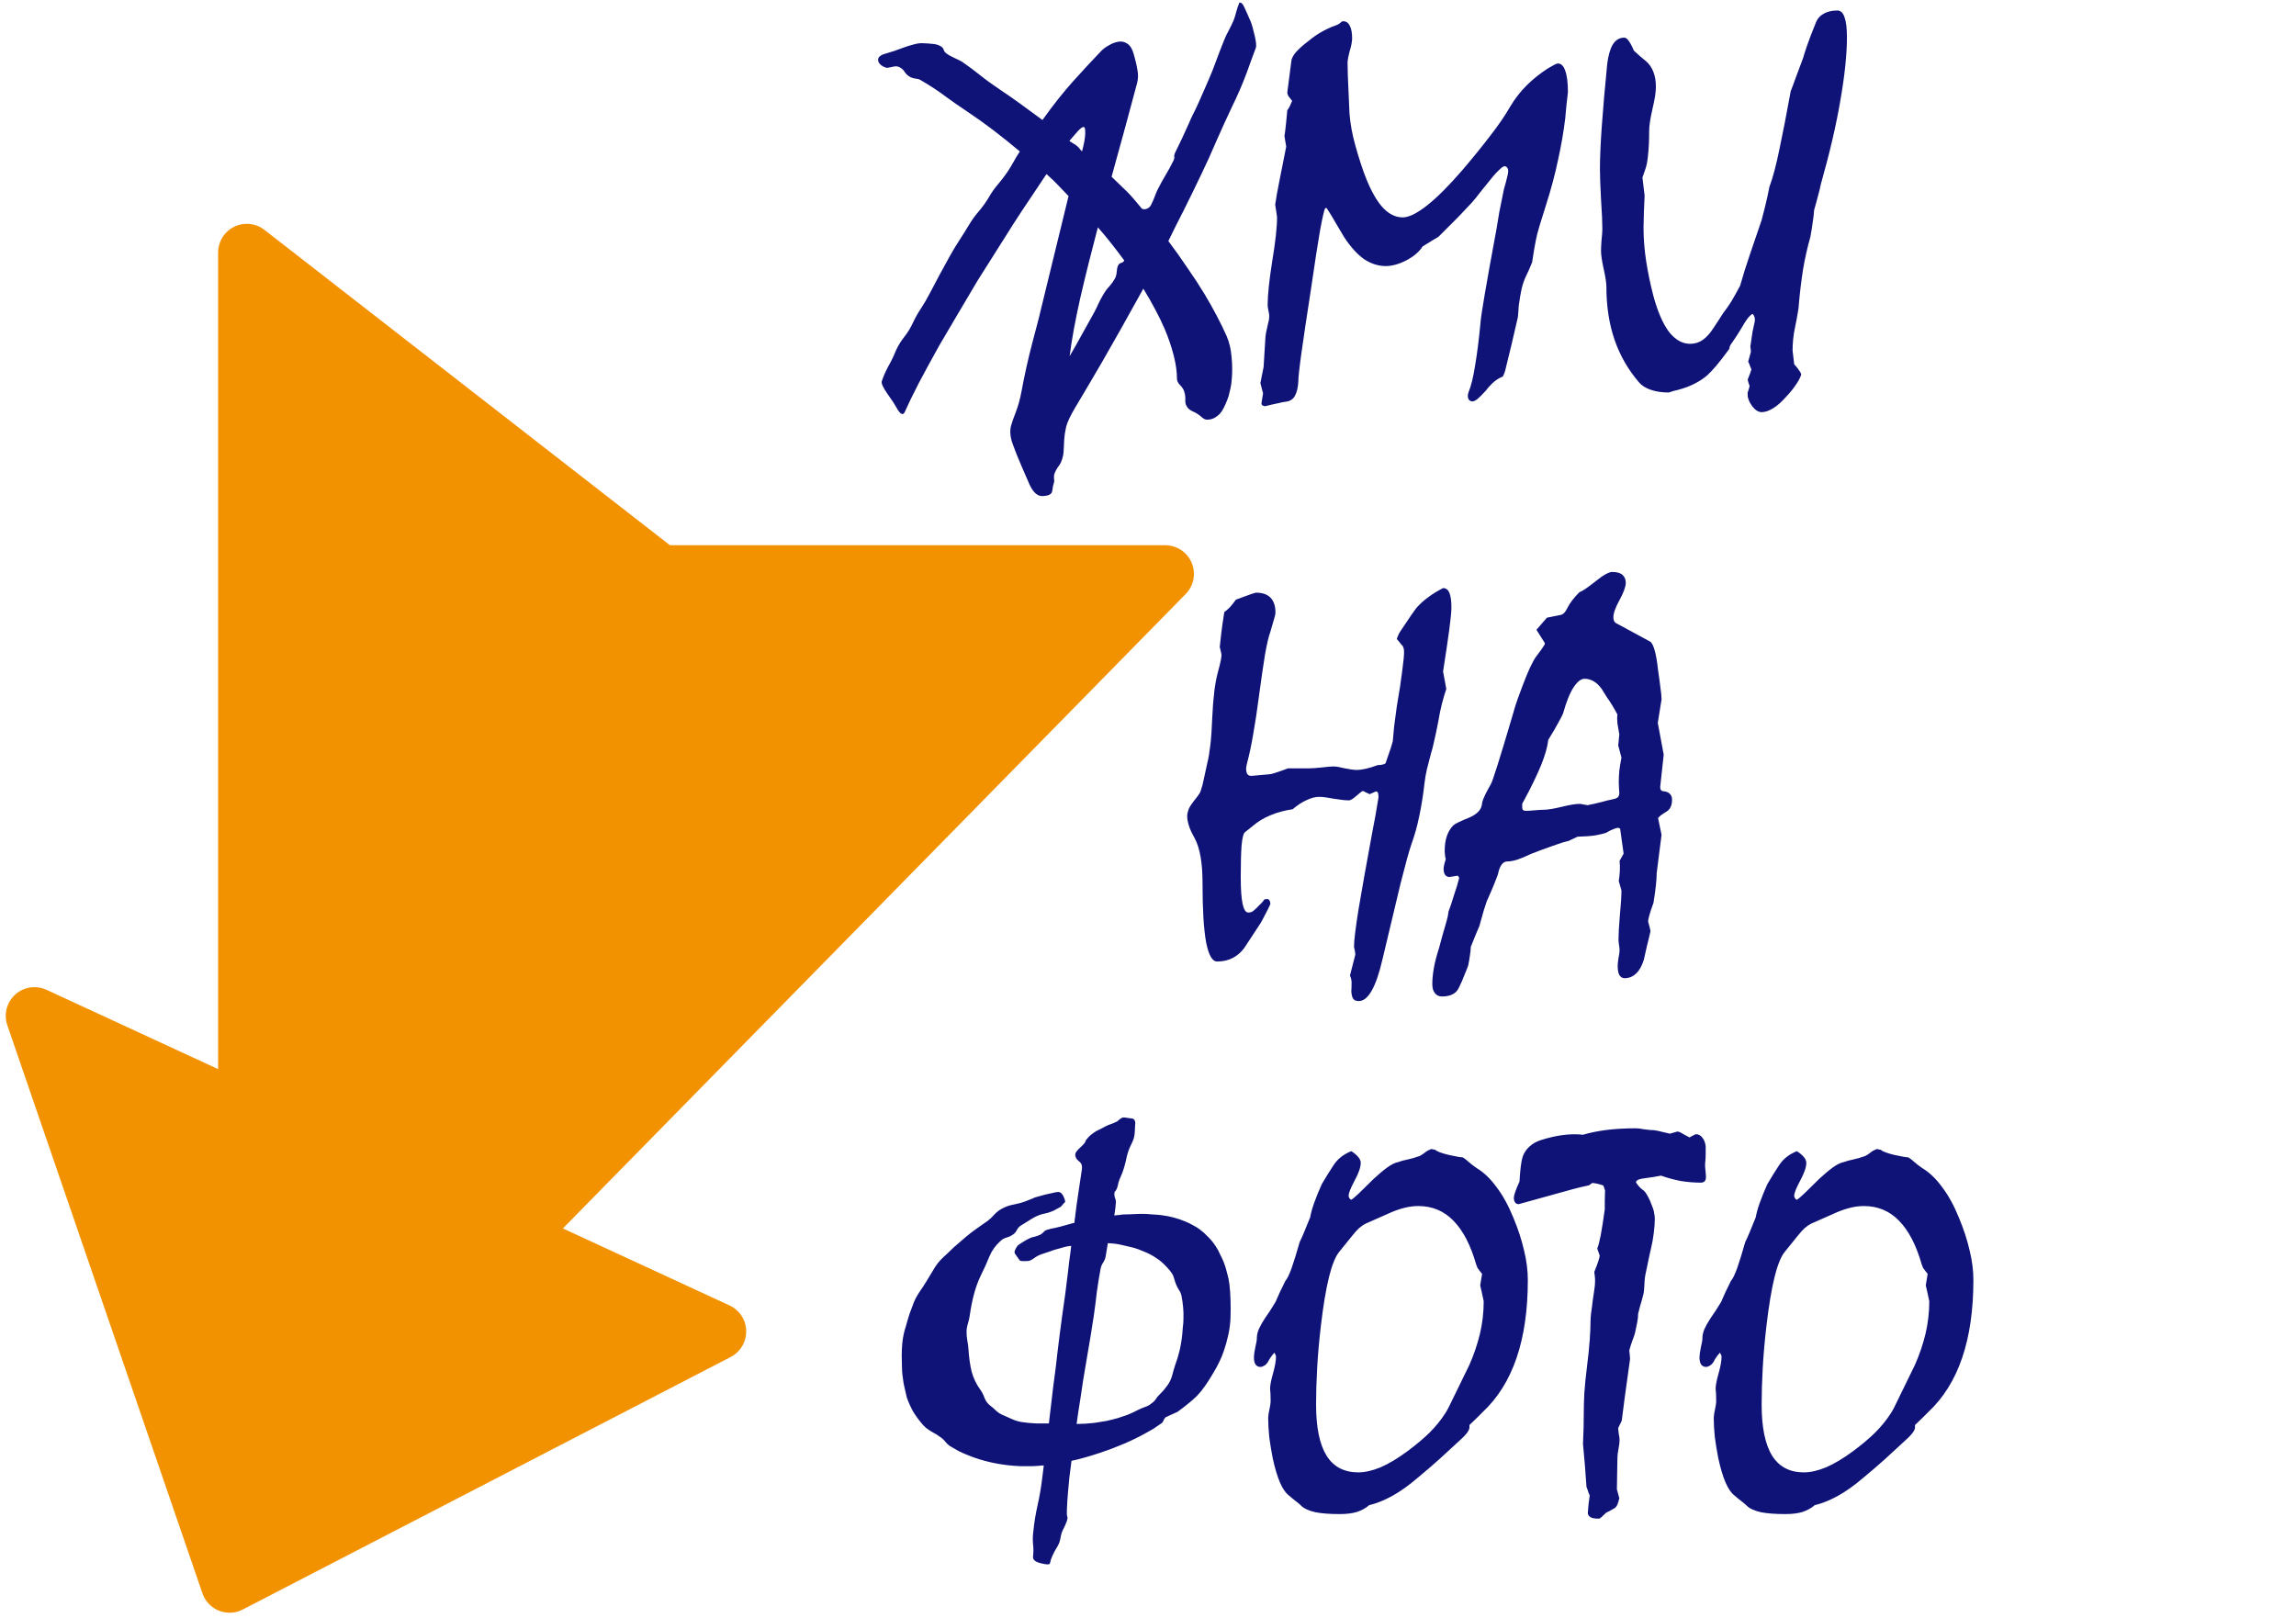 <?xml version="1.0" encoding="UTF-8"?> <svg xmlns="http://www.w3.org/2000/svg" width="200" height="141" viewBox="0 0 200 141" fill="none"> <path d="M101.773 21C102.352 21.766 102.906 22.547 103.438 23.344C103.984 24.125 104.484 24.891 104.938 25.641C105.312 26.266 105.664 26.891 105.992 27.516C106.32 28.141 106.609 28.734 106.859 29.297C107.094 29.859 107.234 30.469 107.281 31.125C107.344 31.766 107.352 32.359 107.305 32.906C107.289 33.234 107.25 33.539 107.188 33.82C107.125 34.102 107.07 34.328 107.023 34.5C106.945 34.75 106.852 34.992 106.742 35.227C106.648 35.445 106.547 35.641 106.438 35.812C106.281 36.047 106.094 36.227 105.875 36.352C105.672 36.492 105.43 36.562 105.148 36.562C105.008 36.562 104.875 36.508 104.75 36.398C104.625 36.289 104.484 36.18 104.328 36.07C104.188 35.977 104.023 35.891 103.836 35.812C103.648 35.719 103.508 35.602 103.414 35.461C103.289 35.289 103.234 35.086 103.25 34.852C103.266 34.602 103.234 34.359 103.156 34.125C103.109 33.938 102.992 33.75 102.805 33.562C102.617 33.375 102.523 33.188 102.523 33C102.523 32.391 102.43 31.719 102.242 30.984C102.055 30.234 101.789 29.453 101.445 28.641C101.211 28.094 100.938 27.531 100.625 26.953C100.312 26.359 99.969 25.758 99.594 25.148C98.188 27.695 96.992 29.82 96.008 31.523C95.023 33.211 94.227 34.562 93.617 35.578C93.227 36.234 92.977 36.773 92.867 37.195C92.773 37.617 92.719 37.977 92.703 38.273C92.688 38.539 92.672 38.844 92.656 39.188C92.656 39.531 92.578 39.891 92.422 40.266C92.375 40.391 92.281 40.539 92.141 40.711C92.016 40.898 91.922 41.078 91.859 41.25C91.812 41.391 91.797 41.539 91.812 41.695C91.844 41.852 91.836 41.992 91.789 42.117C91.742 42.242 91.711 42.383 91.695 42.539C91.68 42.711 91.648 42.844 91.602 42.938C91.508 43.062 91.375 43.141 91.203 43.172C91.047 43.203 90.906 43.219 90.781 43.219C90.359 43.219 89.992 42.883 89.68 42.211C89.383 41.539 89.148 41 88.977 40.594C88.664 39.875 88.406 39.227 88.203 38.648C88 38.086 87.953 37.578 88.062 37.125C88.141 36.828 88.281 36.422 88.484 35.906C88.688 35.375 88.852 34.781 88.977 34.125C89.227 32.75 89.539 31.344 89.914 29.906C90.305 28.469 90.664 27.047 90.992 25.641C91.398 23.953 91.789 22.352 92.164 20.836C92.539 19.32 92.844 18.07 93.078 17.086C92.656 16.648 92.336 16.312 92.117 16.078C91.898 15.844 91.578 15.539 91.156 15.164C90.75 15.773 90.297 16.453 89.797 17.203C89.297 17.938 88.781 18.719 88.25 19.547C87.766 20.312 87.258 21.117 86.727 21.961C86.195 22.789 85.672 23.617 85.156 24.445C84.578 25.414 84 26.391 83.422 27.375C82.844 28.344 82.297 29.273 81.781 30.164C81.156 31.289 80.578 32.352 80.047 33.352C79.531 34.352 79.117 35.203 78.805 35.906C78.727 36.078 78.617 36.117 78.477 36.023C78.352 35.93 78.219 35.75 78.078 35.484C77.953 35.25 77.695 34.859 77.305 34.312C76.914 33.75 76.75 33.383 76.812 33.211C76.953 32.789 77.141 32.359 77.375 31.922C77.625 31.484 77.844 31.031 78.031 30.562C78.219 30.141 78.461 29.742 78.758 29.367C79.055 28.992 79.305 28.586 79.508 28.148C79.727 27.68 79.969 27.25 80.234 26.859C80.5 26.453 80.758 26.008 81.008 25.523C81.289 24.992 81.578 24.445 81.875 23.883C82.188 23.305 82.492 22.75 82.789 22.219C83.023 21.797 83.289 21.359 83.586 20.906C83.883 20.453 84.156 20.016 84.406 19.594C84.656 19.172 84.945 18.773 85.273 18.398C85.602 18.008 85.891 17.602 86.141 17.18C86.375 16.773 86.633 16.406 86.914 16.078C87.211 15.734 87.492 15.367 87.758 14.977C87.945 14.695 88.125 14.398 88.297 14.086C88.469 13.773 88.648 13.477 88.836 13.195C88.055 12.539 87.297 11.93 86.562 11.367C85.828 10.805 85.062 10.258 84.266 9.727C83.516 9.227 82.844 8.758 82.25 8.32C81.672 7.883 80.977 7.43 80.164 6.961C80.055 6.898 79.906 6.859 79.719 6.844C79.531 6.812 79.383 6.766 79.273 6.703C79.086 6.594 78.938 6.461 78.828 6.305C78.734 6.133 78.594 5.992 78.406 5.883C78.234 5.773 78.031 5.75 77.797 5.812C77.562 5.859 77.406 5.891 77.328 5.906C77.234 5.922 77.086 5.875 76.883 5.766C76.68 5.641 76.555 5.5 76.508 5.344C76.414 5.031 76.633 4.805 77.164 4.664C77.711 4.508 78.156 4.359 78.5 4.219C78.922 4.062 79.289 3.945 79.602 3.867C79.93 3.773 80.234 3.742 80.516 3.773C80.688 3.773 80.914 3.789 81.195 3.82C81.492 3.836 81.742 3.906 81.945 4.031C82.07 4.094 82.156 4.195 82.203 4.336C82.25 4.477 82.344 4.594 82.484 4.688C82.578 4.766 82.789 4.883 83.117 5.039C83.461 5.195 83.695 5.312 83.82 5.391C84.383 5.781 84.906 6.172 85.391 6.562C85.875 6.953 86.469 7.383 87.172 7.852C87.828 8.289 88.453 8.727 89.047 9.164C89.656 9.602 90.242 10.031 90.805 10.453C91.758 9.125 92.656 7.992 93.5 7.055C94.359 6.102 95.164 5.234 95.914 4.453C96.07 4.281 96.289 4.117 96.57 3.961C96.852 3.789 97.133 3.68 97.414 3.633C97.695 3.586 97.953 3.641 98.188 3.797C98.438 3.953 98.625 4.25 98.75 4.688C98.906 5.219 99.016 5.688 99.078 6.094C99.156 6.484 99.148 6.859 99.055 7.219C98.758 8.328 98.422 9.578 98.047 10.969C97.672 12.359 97.266 13.836 96.828 15.398C97.469 16.008 97.93 16.453 98.211 16.734C98.492 17.016 98.914 17.5 99.477 18.188C99.648 18.25 99.805 18.242 99.945 18.164C100.102 18.086 100.211 17.977 100.273 17.836C100.383 17.617 100.477 17.406 100.555 17.203C100.633 16.984 100.719 16.773 100.812 16.57C101.031 16.133 101.266 15.703 101.516 15.281C101.781 14.844 102.023 14.398 102.242 13.945C102.289 13.82 102.305 13.727 102.289 13.664C102.273 13.586 102.289 13.484 102.336 13.359C102.523 12.984 102.734 12.547 102.969 12.047C103.203 11.531 103.406 11.086 103.578 10.711C103.688 10.445 103.805 10.188 103.93 9.938C104.07 9.672 104.203 9.398 104.328 9.117C104.469 8.789 104.625 8.438 104.797 8.062C104.969 7.672 105.125 7.312 105.266 6.984C105.484 6.5 105.711 5.93 105.945 5.273C106.195 4.602 106.422 4.016 106.625 3.516C106.734 3.234 106.867 2.953 107.023 2.672C107.18 2.375 107.32 2.086 107.445 1.805C107.539 1.57 107.617 1.32 107.68 1.055C107.758 0.773 107.844 0.516 107.938 0.281C107.953 0.219 107.992 0.203 108.055 0.234C108.133 0.25 108.203 0.305 108.266 0.398C108.328 0.492 108.438 0.719 108.594 1.078C108.75 1.422 108.867 1.688 108.945 1.875C109.055 2.156 109.172 2.57 109.297 3.117C109.422 3.664 109.453 4.016 109.391 4.172C109.266 4.516 109.133 4.875 108.992 5.25C108.867 5.609 108.734 5.977 108.594 6.352C108.219 7.352 107.797 8.328 107.328 9.281C106.875 10.234 106.422 11.227 105.969 12.258C105.547 13.258 105.086 14.273 104.586 15.305C104.102 16.32 103.609 17.328 103.109 18.328C102.891 18.766 102.664 19.211 102.43 19.664C102.211 20.117 101.992 20.562 101.773 21ZM94.391 11.062C94.281 11.062 94.117 11.18 93.898 11.414C93.695 11.648 93.445 11.938 93.148 12.281C93.227 12.328 93.336 12.398 93.477 12.492C93.633 12.57 93.758 12.656 93.852 12.75C93.945 12.828 94.023 12.914 94.086 13.008C94.148 13.086 94.203 13.148 94.25 13.195C94.422 12.57 94.516 12.062 94.531 11.672C94.547 11.266 94.5 11.062 94.391 11.062ZM97.93 22.688C97.586 22.219 97.211 21.727 96.805 21.211C96.398 20.695 96.008 20.227 95.633 19.805C95.07 21.93 94.562 23.969 94.109 25.922C93.672 27.859 93.359 29.562 93.172 31.031C93.453 30.562 93.781 29.984 94.156 29.297C94.547 28.594 94.938 27.891 95.328 27.188C95.453 26.953 95.57 26.711 95.68 26.461C95.805 26.195 95.938 25.945 96.078 25.711C96.234 25.43 96.414 25.18 96.617 24.961C96.82 24.742 96.992 24.5 97.133 24.234C97.211 24.094 97.258 23.914 97.273 23.695C97.289 23.461 97.328 23.273 97.391 23.133C97.453 23.008 97.547 22.93 97.672 22.898C97.797 22.867 97.883 22.797 97.93 22.688ZM112.039 12.773C111.992 12.461 111.938 12.133 111.875 11.789C111.875 11.93 111.898 11.82 111.945 11.461C111.992 11.102 112.055 10.484 112.133 9.609C112.258 9.438 112.344 9.289 112.391 9.164C112.453 9.023 112.508 8.898 112.555 8.789C112.414 8.617 112.305 8.477 112.227 8.367C112.164 8.242 112.133 8.141 112.133 8.062C112.258 7.109 112.375 6.203 112.484 5.344C112.5 5.109 112.633 4.844 112.883 4.547C113.148 4.25 113.508 3.93 113.961 3.586C114.32 3.289 114.672 3.039 115.016 2.836C115.359 2.633 115.688 2.469 116 2.344C116.422 2.203 116.672 2.086 116.75 1.992C116.828 1.898 116.914 1.852 117.008 1.852C117.258 1.852 117.445 1.977 117.57 2.227C117.711 2.477 117.781 2.852 117.781 3.352C117.781 3.617 117.711 3.984 117.57 4.453C117.445 4.922 117.383 5.266 117.383 5.484C117.383 5.578 117.391 5.938 117.406 6.562C117.438 7.188 117.477 8.086 117.523 9.258C117.539 10.102 117.656 11 117.875 11.953C118.109 12.906 118.406 13.898 118.766 14.93C119.25 16.273 119.773 17.281 120.336 17.953C120.898 18.609 121.516 18.938 122.188 18.938C122.719 18.938 123.422 18.594 124.297 17.906C125.172 17.219 126.203 16.188 127.391 14.812C128.297 13.75 129.102 12.758 129.805 11.836C130.523 10.914 131.102 10.07 131.539 9.305C131.945 8.617 132.422 8 132.969 7.453C133.516 6.906 134.141 6.406 134.844 5.953C135.062 5.828 135.242 5.727 135.383 5.648C135.523 5.57 135.633 5.531 135.711 5.531C135.992 5.531 136.203 5.742 136.344 6.164C136.5 6.586 136.578 7.211 136.578 8.039C136.484 8.805 136.406 9.562 136.344 10.312C136.203 11.484 135.992 12.703 135.711 13.969C135.445 15.234 135.094 16.547 134.656 17.906C134.438 18.594 134.25 19.195 134.094 19.711C133.938 20.227 133.828 20.664 133.766 21.023C133.734 21.227 133.688 21.484 133.625 21.797C133.578 22.094 133.523 22.445 133.461 22.852C133.305 23.242 133.133 23.633 132.945 24.023C132.789 24.336 132.656 24.711 132.547 25.148C132.453 25.586 132.367 26.094 132.289 26.672C132.289 26.781 132.281 26.922 132.266 27.094C132.25 27.266 132.234 27.445 132.219 27.633C131.859 29.227 131.492 30.773 131.117 32.273C131.086 32.414 131.016 32.594 130.906 32.812C130.703 32.875 130.469 33.008 130.203 33.211C129.953 33.414 129.688 33.695 129.406 34.055C129.125 34.367 128.891 34.602 128.703 34.758C128.516 34.898 128.375 34.969 128.281 34.969C128.156 34.969 128.055 34.93 127.977 34.852C127.898 34.773 127.859 34.641 127.859 34.453C127.875 34.328 127.898 34.227 127.93 34.148C128.148 33.617 128.336 32.852 128.492 31.852C128.664 30.852 128.82 29.617 128.961 28.148C128.977 27.836 129.102 26.992 129.336 25.617C129.57 24.242 129.914 22.336 130.367 19.898C130.43 19.508 130.508 19.031 130.602 18.469C130.711 17.891 130.844 17.234 131 16.5C131.109 16.125 131.195 15.805 131.258 15.539C131.336 15.258 131.375 15.055 131.375 14.93C131.375 14.773 131.344 14.664 131.281 14.602C131.234 14.523 131.156 14.484 131.047 14.484C130.953 14.484 130.781 14.609 130.531 14.859C130.281 15.094 129.969 15.453 129.594 15.938C129.375 16.203 129.148 16.484 128.914 16.781C128.695 17.078 128.461 17.367 128.211 17.648C127.789 18.086 127.398 18.5 127.039 18.891L125.305 20.625C125.148 20.719 124.953 20.836 124.719 20.977C124.5 21.117 124.234 21.281 123.922 21.469C123.625 21.938 123.148 22.344 122.492 22.688C121.852 23.016 121.258 23.18 120.711 23.18C120.055 23.18 119.422 22.977 118.812 22.57C118.219 22.148 117.641 21.508 117.078 20.648C116.828 20.227 116.578 19.805 116.328 19.383C116.094 18.961 115.836 18.539 115.555 18.117L115.438 18.141C115.359 18.234 115.211 18.867 114.992 20.039C114.789 21.211 114.523 22.93 114.195 25.195C113.836 27.523 113.562 29.352 113.375 30.68C113.188 32.008 113.094 32.867 113.094 33.258C113.062 33.789 112.961 34.203 112.789 34.5C112.633 34.781 112.383 34.945 112.039 34.992C111.867 35.008 111.625 35.055 111.312 35.133C111 35.195 110.625 35.281 110.188 35.391C110.109 35.375 110.039 35.352 109.977 35.32C109.914 35.273 109.883 35.211 109.883 35.133L110.023 34.266L109.789 33.375C109.883 32.891 109.977 32.422 110.07 31.969C110.133 31.031 110.188 30.148 110.234 29.32C110.25 29.148 110.305 28.859 110.398 28.453C110.508 28.047 110.562 27.742 110.562 27.539C110.562 27.43 110.539 27.273 110.492 27.07C110.445 26.852 110.422 26.688 110.422 26.578C110.422 25.719 110.555 24.445 110.82 22.758C111.102 21.07 111.242 19.789 111.242 18.914C111.195 18.555 111.141 18.195 111.078 17.836C111.156 17.273 111.281 16.57 111.453 15.727C111.625 14.883 111.82 13.898 112.039 12.773ZM139.93 24.984C139.93 24.656 139.852 24.141 139.695 23.438C139.539 22.734 139.461 22.203 139.461 21.844C139.461 21.641 139.477 21.328 139.508 20.906C139.555 20.469 139.578 20.148 139.578 19.945C139.578 19.367 139.539 18.5 139.461 17.344C139.398 16.172 139.367 15.297 139.367 14.719C139.367 13.75 139.422 12.5 139.531 10.969C139.641 9.438 139.797 7.641 140 5.578C140.094 4.828 140.258 4.258 140.492 3.867C140.742 3.477 141.07 3.281 141.477 3.281C141.617 3.281 141.75 3.375 141.875 3.562C142.016 3.75 142.164 4.031 142.32 4.406C142.68 4.75 143.039 5.062 143.398 5.344C143.68 5.594 143.891 5.906 144.031 6.281C144.172 6.641 144.242 7.07 144.242 7.57C144.242 8.023 144.141 8.672 143.938 9.516C143.75 10.344 143.656 10.969 143.656 11.391C143.656 12.203 143.625 12.891 143.562 13.453C143.516 14 143.438 14.422 143.328 14.719L143.07 15.469C143.133 15.938 143.195 16.461 143.258 17.039C143.211 17.93 143.18 18.859 143.164 19.828C143.164 20.781 143.242 21.766 143.398 22.781C143.555 23.781 143.766 24.789 144.031 25.805C144.406 27.18 144.859 28.219 145.391 28.922C145.938 29.609 146.547 29.953 147.219 29.953C147.562 29.953 147.875 29.875 148.156 29.719C148.453 29.547 148.734 29.289 149 28.945C149.203 28.664 149.398 28.375 149.586 28.078C149.773 27.781 149.961 27.492 150.148 27.211C150.352 26.961 150.57 26.648 150.805 26.273C151.039 25.883 151.297 25.422 151.578 24.891C151.844 23.953 152.141 23.008 152.469 22.055C152.797 21.102 153.125 20.141 153.453 19.172C153.531 18.859 153.633 18.461 153.758 17.977C153.883 17.477 154.008 16.906 154.133 16.266C154.43 15.484 154.719 14.398 155 13.008C155.297 11.617 155.625 9.93 155.984 7.945C156.109 7.633 156.258 7.234 156.43 6.75C156.617 6.266 156.828 5.703 157.062 5.062C157.125 4.828 157.242 4.461 157.414 3.961C157.586 3.461 157.828 2.828 158.141 2.062C158.266 1.688 158.492 1.406 158.82 1.219C159.148 1.016 159.555 0.914 160.039 0.914C160.336 0.914 160.547 1.109 160.672 1.5C160.812 1.875 160.883 2.453 160.883 3.234C160.883 4.719 160.695 6.539 160.32 8.695C159.961 10.836 159.391 13.289 158.609 16.055C158.562 16.305 158.484 16.625 158.375 17.016C158.281 17.391 158.164 17.82 158.023 18.305C158.008 18.602 157.969 18.945 157.906 19.336C157.859 19.711 157.789 20.148 157.695 20.648C157.445 21.523 157.234 22.461 157.062 23.461C156.906 24.461 156.781 25.5 156.688 26.578C156.688 26.734 156.656 26.969 156.594 27.281C156.547 27.594 156.477 27.969 156.383 28.406C156.289 28.844 156.227 29.234 156.195 29.578C156.164 29.922 156.148 30.242 156.148 30.539C156.195 30.961 156.242 31.359 156.289 31.734C156.492 31.953 156.641 32.141 156.734 32.297C156.844 32.438 156.898 32.555 156.898 32.648C156.805 32.93 156.641 33.234 156.406 33.562C156.188 33.891 155.898 34.242 155.539 34.617C155.164 35.039 154.797 35.359 154.438 35.578C154.078 35.797 153.75 35.906 153.453 35.906C153.172 35.906 152.898 35.734 152.633 35.391C152.367 35.031 152.234 34.695 152.234 34.383V34.195C152.297 34.039 152.352 33.859 152.398 33.656C152.398 33.578 152.375 33.5 152.328 33.422C152.297 33.328 152.266 33.211 152.234 33.07C152.266 32.992 152.312 32.875 152.375 32.719C152.438 32.562 152.5 32.383 152.562 32.18C152.531 32.102 152.492 32.008 152.445 31.898C152.414 31.789 152.359 31.656 152.281 31.5C152.312 31.406 152.344 31.297 152.375 31.172C152.406 31.031 152.453 30.859 152.516 30.656C152.516 30.531 152.5 30.375 152.469 30.188C152.484 30.078 152.508 29.922 152.539 29.719C152.57 29.5 152.609 29.234 152.656 28.922C152.719 28.656 152.766 28.438 152.797 28.266C152.844 28.078 152.867 27.938 152.867 27.844C152.867 27.734 152.844 27.633 152.797 27.539C152.766 27.445 152.719 27.383 152.656 27.352C152.562 27.383 152.43 27.5 152.258 27.703C152.102 27.906 151.922 28.188 151.719 28.547C151.469 28.969 151.25 29.312 151.062 29.578C150.891 29.828 150.773 30 150.711 30.094L150.617 30.422C150.195 31 149.82 31.484 149.492 31.875C149.164 32.25 148.914 32.516 148.742 32.672C148.445 32.938 148.086 33.18 147.664 33.398C147.258 33.617 146.766 33.805 146.188 33.961C145.891 34.023 145.617 34.102 145.367 34.195C144.773 34.195 144.25 34.117 143.797 33.961C143.344 33.805 143 33.586 142.766 33.305C141.812 32.195 141.102 30.953 140.633 29.578C140.164 28.203 139.93 26.672 139.93 24.984ZM125.703 51.234C125.969 51.234 126.156 51.383 126.266 51.68C126.375 51.961 126.43 52.375 126.43 52.922C126.43 53.281 126.367 53.93 126.242 54.867C126.117 55.789 125.938 57 125.703 58.5L125.984 60.023C125.859 60.383 125.734 60.805 125.609 61.289C125.484 61.773 125.375 62.305 125.281 62.883C125.156 63.539 125.039 64.094 124.93 64.547C124.836 65 124.742 65.367 124.648 65.648C124.523 66.133 124.406 66.586 124.297 67.008C124.203 67.414 124.133 67.82 124.086 68.227C123.977 69.211 123.828 70.148 123.641 71.039C123.469 71.914 123.234 72.758 122.938 73.57C122.734 74.164 122.422 75.297 122 76.969C121.594 78.641 121.07 80.836 120.43 83.555C120.148 84.773 119.836 85.688 119.492 86.297C119.148 86.906 118.773 87.211 118.367 87.211C118.164 87.211 118.016 87.164 117.922 87.07C117.828 86.977 117.766 86.812 117.734 86.578C117.719 86.5 117.711 86.414 117.711 86.32C117.727 86.227 117.734 85.953 117.734 85.5C117.719 85.328 117.672 85.156 117.594 84.984L118.062 83.156C118.047 82.953 118.008 82.734 117.945 82.5C117.945 81.953 118.078 80.852 118.344 79.195C118.625 77.523 119.023 75.289 119.539 72.492C119.727 71.57 119.906 70.562 120.078 69.469C120.078 69.281 120.062 69.148 120.031 69.07C120 68.992 119.938 68.953 119.844 68.953C119.672 69.031 119.492 69.109 119.305 69.188L118.719 68.906C118.625 68.938 118.43 69.086 118.133 69.352C117.852 69.602 117.641 69.727 117.5 69.727C117.203 69.727 116.766 69.68 116.188 69.586C115.625 69.477 115.203 69.422 114.922 69.422C114.578 69.422 114.211 69.516 113.82 69.703C113.43 69.875 113.023 70.141 112.602 70.5C111.867 70.609 111.211 70.789 110.633 71.039C110.07 71.273 109.57 71.578 109.133 71.953C108.914 72.125 108.68 72.312 108.43 72.516C108.305 72.625 108.211 73.016 108.148 73.688C108.102 74.344 108.078 75.25 108.078 76.406C108.078 77.469 108.133 78.25 108.242 78.75C108.352 79.25 108.516 79.5 108.734 79.5C108.875 79.5 109 79.469 109.109 79.406C109.219 79.328 109.352 79.211 109.508 79.055C109.602 78.945 109.711 78.836 109.836 78.727C109.961 78.602 110.062 78.477 110.141 78.352L110.328 78.328C110.438 78.312 110.516 78.344 110.562 78.422C110.625 78.5 110.656 78.617 110.656 78.773C110.5 79.117 110.344 79.43 110.188 79.711C110.047 79.992 109.922 80.227 109.812 80.414C109.328 81.148 108.852 81.875 108.383 82.594C108.102 82.969 107.766 83.258 107.375 83.461C106.984 83.664 106.531 83.766 106.016 83.766C105.594 83.766 105.273 83.195 105.055 82.055C104.852 80.914 104.75 79.211 104.75 76.945C104.75 76.07 104.695 75.312 104.586 74.672C104.477 74.016 104.297 73.453 104.047 72.984C103.812 72.578 103.648 72.219 103.555 71.906C103.461 71.594 103.414 71.328 103.414 71.109C103.414 70.938 103.453 70.742 103.531 70.523C103.625 70.305 103.758 70.086 103.93 69.867C104.133 69.617 104.289 69.414 104.398 69.258C104.523 69.086 104.594 68.945 104.609 68.836C104.703 68.586 104.789 68.258 104.867 67.852C104.961 67.445 105.062 66.977 105.172 66.445C105.266 66.086 105.352 65.578 105.43 64.922C105.508 64.266 105.562 63.477 105.594 62.555C105.672 60.805 105.836 59.477 106.086 58.57C106.336 57.664 106.438 57.125 106.391 56.953L106.25 56.367C106.281 56.039 106.328 55.617 106.391 55.102C106.453 54.586 106.539 53.992 106.648 53.32C106.789 53.227 106.945 53.094 107.117 52.922C107.289 52.734 107.469 52.508 107.656 52.242C108.734 51.836 109.32 51.633 109.414 51.633C109.977 51.633 110.398 51.781 110.68 52.078C110.961 52.375 111.102 52.797 111.102 53.344C111.102 53.5 111.055 53.719 110.961 54C110.883 54.281 110.781 54.633 110.656 55.055C110.516 55.414 110.359 56.078 110.188 57.047C110.031 58.016 109.852 59.258 109.648 60.773C109.508 61.867 109.352 62.898 109.18 63.867C109.023 64.82 108.836 65.711 108.617 66.539C108.586 66.648 108.562 66.781 108.547 66.938C108.547 67.172 108.586 67.344 108.664 67.453C108.742 67.547 108.859 67.594 109.016 67.594C109.594 67.547 110.117 67.5 110.586 67.453C110.742 67.453 111.281 67.281 112.203 66.938H114.008C114.258 66.938 114.617 66.914 115.086 66.867C115.57 66.805 115.93 66.773 116.164 66.773C116.383 66.773 116.711 66.828 117.148 66.938C117.602 67.031 117.953 67.078 118.203 67.078C118.391 67.078 118.633 67.047 118.93 66.984C119.227 66.922 119.586 66.812 120.008 66.656C120.211 66.656 120.383 66.633 120.523 66.586C120.664 66.539 120.734 66.469 120.734 66.375C120.812 66.172 120.898 65.922 120.992 65.625C121.102 65.328 121.211 64.984 121.32 64.594C121.352 64.234 121.391 63.805 121.438 63.305C121.5 62.805 121.578 62.219 121.672 61.547C121.891 60.297 122.047 59.273 122.141 58.477C122.25 57.68 122.305 57.117 122.305 56.789C122.305 56.664 122.289 56.547 122.258 56.438C122.227 56.328 122.172 56.242 122.094 56.18C121.969 56.039 121.828 55.867 121.672 55.664C121.781 55.352 121.898 55.109 122.023 54.938C122.383 54.391 122.688 53.938 122.938 53.578C123.188 53.203 123.391 52.938 123.547 52.781C123.797 52.516 124.094 52.258 124.438 52.008C124.797 51.742 125.219 51.484 125.703 51.234ZM125.938 74.859C125.891 74.688 125.867 74.547 125.867 74.438C125.852 74.328 125.844 74.234 125.844 74.156C125.844 73.641 125.906 73.203 126.031 72.844C126.156 72.469 126.344 72.156 126.594 71.906C126.656 71.844 126.812 71.75 127.062 71.625C127.328 71.5 127.672 71.352 128.094 71.18C128.391 71.039 128.625 70.875 128.797 70.688C128.984 70.484 129.086 70.242 129.102 69.961C129.148 69.742 129.242 69.492 129.383 69.211C129.523 68.93 129.688 68.625 129.875 68.297C129.938 68.203 130.125 67.664 130.438 66.68C130.75 65.695 131.188 64.25 131.75 62.344C131.906 61.766 132.062 61.266 132.219 60.844C132.375 60.422 132.508 60.062 132.617 59.766C133.117 58.438 133.523 57.57 133.836 57.164C134.164 56.742 134.406 56.398 134.562 56.133V56.016L133.836 54.867L134.75 53.812L135.922 53.578C136.156 53.547 136.367 53.328 136.555 52.922C136.758 52.516 137.102 52.07 137.586 51.586C137.695 51.555 137.867 51.461 138.102 51.305C138.352 51.133 138.664 50.898 139.039 50.602C139.367 50.336 139.648 50.141 139.883 50.016C140.117 49.891 140.297 49.828 140.422 49.828C140.844 49.828 141.148 49.914 141.336 50.086C141.523 50.258 141.617 50.484 141.617 50.766C141.617 51.109 141.438 51.609 141.078 52.266C140.719 52.922 140.539 53.422 140.539 53.766C140.539 53.922 140.57 54.055 140.633 54.164C140.711 54.258 140.797 54.32 140.891 54.352L143.703 55.875C143.859 55.938 144 56.188 144.125 56.625C144.25 57.047 144.352 57.633 144.43 58.383C144.523 59.008 144.594 59.531 144.641 59.953C144.703 60.359 144.734 60.688 144.734 60.938C144.625 61.609 144.516 62.289 144.406 62.977C144.562 63.852 144.734 64.773 144.922 65.742C144.828 66.664 144.727 67.602 144.617 68.555C144.617 68.648 144.633 68.734 144.664 68.812C144.711 68.875 144.773 68.914 144.852 68.93C145.117 68.945 145.312 69.016 145.438 69.141C145.578 69.266 145.648 69.438 145.648 69.656C145.648 69.938 145.602 70.164 145.508 70.336C145.43 70.492 145.312 70.617 145.156 70.711C144.953 70.836 144.789 70.945 144.664 71.039C144.555 71.133 144.477 71.211 144.43 71.273L144.734 72.727L144.312 76.055C144.312 76.336 144.289 76.695 144.242 77.133C144.195 77.57 144.125 78.078 144.031 78.656C143.875 79.078 143.758 79.43 143.68 79.711C143.602 79.992 143.562 80.18 143.562 80.273C143.641 80.539 143.711 80.82 143.773 81.117C143.68 81.539 143.578 81.961 143.469 82.383C143.375 82.805 143.281 83.219 143.188 83.625C143.016 84.172 142.789 84.57 142.508 84.82C142.227 85.086 141.898 85.219 141.523 85.219C141.32 85.219 141.164 85.125 141.055 84.938C140.961 84.766 140.914 84.5 140.914 84.141C140.914 83.984 140.938 83.758 140.984 83.461C141.047 83.164 141.078 82.938 141.078 82.781C141.078 82.672 141.062 82.523 141.031 82.336C141 82.148 140.984 81.984 140.984 81.844C140.984 81.406 141.023 80.711 141.102 79.758C141.195 78.789 141.242 78.062 141.242 77.578C141.164 77.312 141.086 77.039 141.008 76.758C141.055 76.461 141.086 76.164 141.102 75.867C141.117 75.555 141.109 75.266 141.078 75L141.43 74.367L141.125 72.188L140.961 72.117C140.867 72.117 140.727 72.156 140.539 72.234C140.367 72.297 140.148 72.406 139.883 72.562C139.695 72.625 139.398 72.695 138.992 72.773C138.602 72.836 138.078 72.875 137.422 72.891C137.141 73.031 136.875 73.156 136.625 73.266C136.266 73.344 135.812 73.484 135.266 73.688C134.719 73.875 134.086 74.109 133.367 74.391C132.945 74.594 132.555 74.758 132.195 74.883C131.852 74.992 131.562 75.047 131.328 75.047C131.141 75.047 130.984 75.117 130.859 75.258C130.734 75.398 130.633 75.602 130.555 75.867C130.508 76.117 130.391 76.461 130.203 76.898C130.031 77.336 129.797 77.883 129.5 78.539C129.438 78.711 129.352 78.977 129.242 79.336C129.133 79.695 129.008 80.141 128.867 80.672C128.773 80.875 128.664 81.133 128.539 81.445C128.414 81.742 128.273 82.094 128.117 82.5C128.117 82.688 128.094 82.922 128.047 83.203C128.016 83.469 127.961 83.781 127.883 84.141C127.805 84.359 127.695 84.633 127.555 84.961C127.43 85.305 127.266 85.68 127.062 86.086C126.938 86.336 126.758 86.516 126.523 86.625C126.289 86.75 125.984 86.812 125.609 86.812C125.344 86.812 125.141 86.719 125 86.531C124.844 86.359 124.766 86.086 124.766 85.711C124.766 85.305 124.812 84.836 124.906 84.305C125 83.789 125.148 83.219 125.352 82.594C125.57 81.766 125.758 81.094 125.914 80.578C126.07 80.062 126.156 79.68 126.172 79.43C126.219 79.32 126.289 79.125 126.383 78.844C126.477 78.562 126.586 78.219 126.711 77.812C126.852 77.422 126.984 76.977 127.109 76.477L126.992 76.289L126.242 76.406C126.07 76.391 125.945 76.32 125.867 76.195C125.789 76.07 125.75 75.906 125.75 75.703C125.75 75.594 125.766 75.477 125.797 75.352C125.828 75.211 125.875 75.047 125.938 74.859ZM134.445 70.547C134.805 70.547 135.336 70.461 136.039 70.289C136.742 70.117 137.273 70.031 137.633 70.031C137.852 70.078 138.07 70.117 138.289 70.148C138.68 70.07 139.062 69.984 139.438 69.891C139.812 69.781 140.195 69.688 140.586 69.609C140.742 69.578 140.859 69.523 140.938 69.445C141.016 69.352 141.055 69.234 141.055 69.094C141.023 68.625 141.008 68.305 141.008 68.133C141.008 67.836 141.023 67.508 141.055 67.148C141.102 66.773 141.164 66.391 141.242 66L140.961 64.945L141.055 63.984C140.992 63.641 140.938 63.32 140.891 63.023C140.859 62.711 140.859 62.453 140.891 62.25C140.859 62.188 140.805 62.086 140.727 61.945C140.648 61.805 140.562 61.656 140.469 61.5C140.312 61.234 140.148 60.984 139.977 60.75C139.82 60.5 139.664 60.25 139.508 60C139.289 59.703 139.055 59.484 138.805 59.344C138.555 59.203 138.297 59.133 138.031 59.133C137.719 59.133 137.398 59.383 137.07 59.883C136.742 60.383 136.438 61.141 136.156 62.156C136.109 62.281 135.977 62.539 135.758 62.93C135.555 63.32 135.258 63.828 134.867 64.453C134.805 65.047 134.594 65.789 134.234 66.68C133.875 67.555 133.375 68.586 132.734 69.773C132.656 69.883 132.609 69.977 132.594 70.055C132.594 70.133 132.594 70.219 132.594 70.312C132.594 70.422 132.617 70.508 132.664 70.57C132.727 70.617 132.812 70.641 132.922 70.641C133.078 70.641 133.328 70.625 133.672 70.594C134.031 70.562 134.289 70.547 134.445 70.547ZM104.516 107.109C104.766 107.297 105.016 107.523 105.266 107.789C105.516 108.039 105.734 108.312 105.922 108.609C106.047 108.797 106.164 109.016 106.273 109.266C106.398 109.5 106.508 109.734 106.602 109.969C106.711 110.25 106.805 110.555 106.883 110.883C106.977 111.195 107.047 111.531 107.094 111.891C107.141 112.312 107.172 112.766 107.188 113.25C107.203 113.734 107.203 114.234 107.188 114.75C107.172 115.266 107.109 115.773 107 116.273C106.891 116.773 106.758 117.25 106.602 117.703C106.492 118.031 106.359 118.352 106.203 118.664C106.062 118.961 105.906 119.25 105.734 119.531C105.5 119.938 105.266 120.312 105.031 120.656C104.797 121 104.547 121.312 104.281 121.594C104.047 121.828 103.781 122.062 103.484 122.297C103.203 122.531 102.898 122.766 102.57 123L101.539 123.469C101.477 123.516 101.414 123.609 101.352 123.75C101.305 123.875 101.25 123.953 101.188 123.984C101 124.109 100.828 124.227 100.672 124.336C100.531 124.445 100.367 124.547 100.18 124.641C99.477 125.047 98.75 125.414 98 125.742C97.266 126.055 96.547 126.328 95.844 126.562C95.422 126.703 94.992 126.836 94.555 126.961C94.133 127.086 93.727 127.188 93.336 127.266C93.273 127.766 93.211 128.258 93.148 128.742C93.102 129.211 93.062 129.633 93.031 130.008C92.984 130.57 92.953 131.047 92.938 131.438C92.922 131.812 92.93 132.031 92.961 132.094C93.008 132.188 92.992 132.344 92.914 132.562C92.836 132.781 92.727 133.023 92.586 133.289C92.492 133.477 92.422 133.711 92.375 133.992C92.328 134.273 92.242 134.516 92.117 134.719C91.93 135.016 91.781 135.289 91.672 135.539C91.562 135.789 91.492 136.008 91.461 136.195C91.43 136.32 91.172 136.32 90.688 136.195C90.203 136.086 89.969 135.898 89.984 135.633C90.031 135.242 90.031 134.867 89.984 134.508C89.953 134.148 89.961 133.797 90.008 133.453C90.086 132.656 90.211 131.883 90.383 131.133C90.555 130.367 90.688 129.594 90.781 128.812C90.797 128.641 90.82 128.453 90.852 128.25C90.883 128.047 90.906 127.852 90.922 127.664C90.594 127.695 90.258 127.719 89.914 127.734C89.57 127.734 89.234 127.734 88.906 127.734C88.078 127.703 87.258 127.602 86.445 127.43C85.648 127.258 84.898 127.023 84.195 126.727C83.961 126.633 83.719 126.523 83.469 126.398C83.219 126.258 82.977 126.117 82.742 125.977C82.602 125.883 82.477 125.766 82.367 125.625C82.258 125.484 82.141 125.367 82.016 125.273C81.75 125.07 81.453 124.883 81.125 124.711C80.797 124.523 80.531 124.305 80.328 124.055C80.047 123.727 79.789 123.375 79.555 123C79.336 122.609 79.148 122.195 78.992 121.758C78.945 121.555 78.898 121.352 78.852 121.148C78.805 120.945 78.758 120.734 78.711 120.516C78.68 120.328 78.648 120.102 78.617 119.836C78.586 119.57 78.57 119.344 78.57 119.156C78.555 118.828 78.547 118.492 78.547 118.148C78.547 117.789 78.562 117.422 78.594 117.047C78.625 116.75 78.664 116.492 78.711 116.273C78.758 116.039 78.828 115.781 78.922 115.5C79 115.203 79.102 114.859 79.227 114.469C79.367 114.078 79.492 113.742 79.602 113.461C79.742 113.133 79.914 112.82 80.117 112.523C80.336 112.211 80.539 111.898 80.727 111.586C80.914 111.289 81.094 110.992 81.266 110.695C81.438 110.383 81.641 110.094 81.875 109.828C82.062 109.625 82.266 109.43 82.484 109.242C82.703 109.039 82.906 108.844 83.094 108.656C83.266 108.516 83.438 108.367 83.609 108.211C83.781 108.055 83.953 107.906 84.125 107.766C84.406 107.531 84.688 107.312 84.969 107.109C85.266 106.891 85.555 106.688 85.836 106.5C86.102 106.328 86.344 106.117 86.562 105.867C86.781 105.617 87.031 105.422 87.312 105.281C87.625 105.109 87.969 104.992 88.344 104.93C88.734 104.852 89.07 104.758 89.352 104.648C89.961 104.414 90.203 104.312 90.078 104.344C89.953 104.375 90.289 104.281 91.086 104.062C91.273 104.016 91.453 103.977 91.625 103.945C91.797 103.898 91.953 103.867 92.094 103.852C92.328 103.805 92.516 103.945 92.656 104.273C92.812 104.586 92.82 104.766 92.68 104.812C92.523 105.016 92.414 105.133 92.352 105.164C92.258 105.211 92.141 105.273 92 105.352C91.875 105.43 91.766 105.484 91.672 105.516C91.5 105.594 91.312 105.656 91.109 105.703C90.906 105.734 90.703 105.789 90.5 105.867C90.25 105.961 89.984 106.102 89.703 106.289C89.422 106.461 89.156 106.625 88.906 106.781C88.781 106.859 88.672 106.984 88.578 107.156C88.5 107.312 88.398 107.438 88.273 107.531C88.102 107.656 87.906 107.75 87.688 107.812C87.469 107.875 87.289 107.977 87.148 108.117C86.727 108.492 86.406 108.938 86.188 109.453C85.984 109.969 85.734 110.523 85.438 111.117C85.203 111.602 85.008 112.133 84.852 112.711C84.695 113.289 84.57 113.914 84.477 114.586C84.445 114.805 84.391 115.047 84.312 115.312C84.234 115.562 84.195 115.805 84.195 116.039C84.195 116.305 84.219 116.562 84.266 116.812C84.312 117.047 84.344 117.281 84.359 117.516C84.406 118.266 84.5 118.93 84.641 119.508C84.797 120.07 85.039 120.578 85.367 121.031C85.539 121.266 85.672 121.523 85.766 121.805C85.875 122.07 86.031 122.281 86.234 122.438C86.422 122.578 86.602 122.734 86.773 122.906C86.945 123.062 87.141 123.188 87.359 123.281C87.609 123.391 87.875 123.508 88.156 123.633C88.438 123.758 88.719 123.844 89 123.891C89.422 123.953 89.836 123.992 90.242 124.008C90.664 124.008 91.039 124.008 91.367 124.008C91.414 123.664 91.453 123.328 91.484 123C91.531 122.656 91.57 122.328 91.602 122.016C91.68 121.297 91.766 120.602 91.859 119.93C91.953 119.258 92.031 118.609 92.094 117.984C92.234 116.812 92.383 115.656 92.539 114.516C92.711 113.375 92.867 112.203 93.008 111C93.055 110.609 93.102 110.211 93.148 109.805C93.211 109.383 93.266 108.961 93.312 108.539C93.125 108.555 92.938 108.586 92.75 108.633C92.578 108.68 92.414 108.727 92.258 108.773C91.977 108.836 91.703 108.922 91.438 109.031C91.172 109.125 90.938 109.203 90.734 109.266C90.5 109.344 90.289 109.453 90.102 109.594C89.914 109.734 89.75 109.82 89.609 109.852C89.172 109.883 88.922 109.875 88.859 109.828C88.797 109.766 88.719 109.664 88.625 109.523C88.531 109.383 88.461 109.281 88.414 109.219C88.32 109.094 88.398 108.859 88.648 108.516C88.758 108.422 88.906 108.32 89.094 108.211C89.281 108.086 89.492 107.969 89.727 107.859C89.836 107.812 89.969 107.773 90.125 107.742C90.297 107.695 90.453 107.641 90.594 107.578C90.688 107.531 90.781 107.461 90.875 107.367C90.969 107.258 91.062 107.188 91.156 107.156C91.391 107.078 91.648 107.016 91.93 106.969C92.211 106.906 92.484 106.836 92.75 106.758C92.891 106.727 93.031 106.688 93.172 106.641C93.312 106.594 93.453 106.555 93.594 106.523C93.594 106.43 93.602 106.328 93.617 106.219C93.648 106.094 93.664 105.984 93.664 105.891C93.742 105.234 93.836 104.555 93.945 103.852C94.055 103.148 94.156 102.469 94.25 101.812C94.281 101.531 94.188 101.312 93.969 101.156C93.75 100.984 93.648 100.781 93.664 100.547C93.68 100.406 93.836 100.203 94.133 99.938C94.43 99.672 94.578 99.477 94.578 99.352C94.797 99.07 94.992 98.875 95.164 98.766C95.258 98.688 95.375 98.609 95.516 98.531C95.656 98.453 95.797 98.383 95.938 98.32C96.062 98.258 96.195 98.188 96.336 98.109C96.492 98.031 96.641 97.969 96.781 97.922C96.875 97.891 96.961 97.859 97.039 97.828C97.117 97.781 97.203 97.742 97.297 97.711C97.562 97.477 97.734 97.359 97.812 97.359C97.906 97.344 98.125 97.367 98.469 97.43C98.641 97.43 98.75 97.469 98.797 97.547C98.859 97.625 98.891 97.719 98.891 97.828C98.891 97.938 98.883 98.07 98.867 98.227C98.852 98.383 98.844 98.531 98.844 98.672C98.828 99 98.734 99.328 98.562 99.656C98.391 99.984 98.258 100.336 98.164 100.711C98.102 101.023 98.023 101.344 97.93 101.672C97.836 102 97.727 102.297 97.602 102.562C97.492 102.797 97.414 103.039 97.367 103.289C97.32 103.523 97.227 103.711 97.086 103.852C97.055 104.039 97.07 104.219 97.133 104.391C97.211 104.547 97.227 104.734 97.18 104.953C97.18 105.078 97.164 105.234 97.133 105.422C97.102 105.594 97.078 105.75 97.062 105.891C97.266 105.875 97.422 105.859 97.531 105.844C97.656 105.812 97.828 105.797 98.047 105.797C98.281 105.797 98.516 105.789 98.75 105.773C99 105.758 99.234 105.75 99.453 105.75C99.75 105.75 100.047 105.766 100.344 105.797C100.641 105.812 100.922 105.836 101.188 105.867C101.562 105.914 101.922 105.984 102.266 106.078C102.609 106.172 102.93 106.281 103.227 106.406C103.461 106.5 103.688 106.609 103.906 106.734C104.125 106.844 104.328 106.969 104.516 107.109ZM100.32 122.25C100.461 122.156 100.578 122.039 100.672 121.898C100.766 121.742 100.883 121.602 101.023 121.477C101.117 121.383 101.234 121.258 101.375 121.102C101.516 120.93 101.625 120.789 101.703 120.68C101.891 120.414 102.023 120.133 102.102 119.836C102.18 119.523 102.273 119.203 102.383 118.875C102.523 118.5 102.648 118.086 102.758 117.633C102.867 117.164 102.945 116.672 102.992 116.156C103.008 115.969 103.023 115.773 103.039 115.57C103.07 115.367 103.086 115.164 103.086 114.961C103.102 114.602 103.094 114.25 103.062 113.906C103.031 113.562 102.984 113.234 102.922 112.922C102.891 112.734 102.82 112.562 102.711 112.406C102.602 112.234 102.516 112.07 102.453 111.914C102.391 111.758 102.336 111.594 102.289 111.422C102.242 111.234 102.172 111.07 102.078 110.93C101.969 110.758 101.836 110.594 101.68 110.438C101.523 110.266 101.367 110.109 101.211 109.969C101.07 109.844 100.914 109.727 100.742 109.617C100.586 109.508 100.422 109.406 100.25 109.312C100.016 109.188 99.773 109.078 99.523 108.984C99.273 108.875 99.016 108.781 98.75 108.703C98.375 108.609 98.008 108.523 97.648 108.445C97.305 108.367 96.922 108.32 96.5 108.305C96.469 108.492 96.438 108.688 96.406 108.891C96.375 109.078 96.344 109.266 96.312 109.453C96.281 109.641 96.203 109.828 96.078 110.016C95.969 110.188 95.898 110.367 95.867 110.555C95.742 111.211 95.633 111.891 95.539 112.594C95.461 113.281 95.375 113.953 95.281 114.609C95.094 115.844 94.891 117.086 94.672 118.336C94.453 119.57 94.258 120.797 94.086 122.016C94.039 122.344 93.984 122.688 93.922 123.047C93.875 123.391 93.828 123.727 93.781 124.055C94.031 124.055 94.289 124.047 94.555 124.031C94.82 124 95.078 123.977 95.328 123.961C95.672 123.914 96.016 123.859 96.359 123.797C96.719 123.719 97.062 123.633 97.391 123.539C97.688 123.445 97.984 123.344 98.281 123.234C98.578 123.109 98.859 122.977 99.125 122.836C99.312 122.742 99.516 122.656 99.734 122.578C99.969 122.5 100.164 122.391 100.32 122.25ZM109.484 116.531C109.484 116.328 109.539 116.086 109.648 115.805C109.773 115.523 109.953 115.203 110.188 114.844C110.516 114.375 110.758 114.008 110.914 113.742C111.086 113.477 111.18 113.305 111.195 113.227C111.273 113.055 111.375 112.828 111.5 112.547C111.641 112.266 111.797 111.945 111.969 111.586C112.125 111.414 112.305 111.047 112.508 110.484C112.711 109.906 112.945 109.148 113.211 108.211C113.336 107.961 113.469 107.664 113.609 107.32C113.75 106.961 113.922 106.539 114.125 106.055C114.188 105.695 114.305 105.273 114.477 104.789C114.648 104.305 114.867 103.766 115.133 103.172C115.461 102.609 115.805 102.055 116.164 101.508C116.523 100.961 117.039 100.555 117.711 100.289C117.977 100.461 118.18 100.633 118.32 100.805C118.461 100.977 118.531 101.141 118.531 101.297C118.531 101.688 118.352 102.211 117.992 102.867C117.648 103.508 117.477 103.945 117.477 104.18C117.477 104.305 117.547 104.422 117.688 104.531C117.812 104.469 118.039 104.281 118.367 103.969C118.695 103.656 119.125 103.234 119.656 102.703C120.094 102.297 120.484 101.969 120.828 101.719C121.188 101.453 121.523 101.289 121.836 101.227C122.039 101.148 122.297 101.078 122.609 101.016C122.922 100.953 123.273 100.852 123.664 100.711C123.867 100.602 124.031 100.492 124.156 100.383C124.266 100.289 124.438 100.195 124.672 100.102L125.023 100.172C125.164 100.312 125.555 100.461 126.195 100.617C126.836 100.758 127.242 100.828 127.414 100.828C127.555 100.906 127.719 101.031 127.906 101.203C128.094 101.375 128.336 101.562 128.633 101.766C129.258 102.141 129.836 102.695 130.367 103.43C130.914 104.148 131.406 105.047 131.844 106.125C132.25 107.109 132.555 108.047 132.758 108.938C132.977 109.828 133.086 110.688 133.086 111.516C133.086 114.125 132.758 116.391 132.102 118.312C131.445 120.234 130.453 121.812 129.125 123.047C129 123.172 128.844 123.328 128.656 123.516C128.484 123.688 128.266 123.898 128 124.148V124.406C127.969 124.562 127.875 124.734 127.719 124.922C127.578 125.094 127.375 125.297 127.109 125.531C126.531 126.062 125.945 126.602 125.352 127.148C124.758 127.68 124.148 128.203 123.523 128.719C122.742 129.391 122 129.922 121.297 130.312C120.594 130.703 119.914 130.977 119.258 131.133C118.977 131.383 118.625 131.578 118.203 131.719C117.797 131.844 117.297 131.906 116.703 131.906C115.828 131.906 115.117 131.852 114.57 131.742C114.023 131.617 113.633 131.445 113.398 131.227C113.258 131.086 113.094 130.945 112.906 130.805C112.719 130.664 112.5 130.484 112.25 130.266C111.984 130.062 111.734 129.695 111.5 129.164C111.266 128.617 111.055 127.914 110.867 127.055C110.742 126.414 110.641 125.797 110.562 125.203C110.5 124.594 110.469 124.031 110.469 123.516C110.469 123.359 110.508 123.102 110.586 122.742C110.664 122.383 110.695 122.109 110.68 121.922C110.68 121.562 110.664 121.25 110.633 120.984C110.633 120.703 110.719 120.258 110.891 119.648C111.062 119.039 111.148 118.555 111.148 118.195C111.148 118.117 111.102 118 111.008 117.844C110.758 118.125 110.578 118.383 110.469 118.617C110.375 118.773 110.266 118.891 110.141 118.969C110.016 119.047 109.898 119.086 109.789 119.086C109.617 119.086 109.477 119.016 109.367 118.875C109.273 118.734 109.227 118.523 109.227 118.242C109.227 118.055 109.266 117.773 109.344 117.398C109.438 117.023 109.484 116.734 109.484 116.531ZM123.547 105.07C123.172 105.07 122.789 105.117 122.398 105.211C122.008 105.305 121.609 105.438 121.203 105.609L118.93 106.617C118.773 106.695 118.594 106.82 118.391 106.992C118.203 107.164 117.992 107.398 117.758 107.695L116.68 109.031C116.336 109.438 116.031 110.18 115.766 111.258C115.5 112.336 115.266 113.742 115.062 115.477C114.906 116.805 114.797 118.047 114.734 119.203C114.672 120.344 114.641 121.398 114.641 122.367C114.641 124.352 114.945 125.836 115.555 126.82C116.164 127.789 117.086 128.273 118.32 128.273C118.898 128.273 119.547 128.125 120.266 127.828C120.984 127.516 121.766 127.047 122.609 126.422C123.328 125.891 123.961 125.359 124.508 124.828C125.055 124.281 125.508 123.727 125.867 123.164C126.023 122.945 126.266 122.484 126.594 121.781C126.938 121.078 127.406 120.117 128 118.898C128.391 118.008 128.695 117.109 128.914 116.203C129.133 115.281 129.242 114.336 129.242 113.367C129.148 112.898 129.047 112.438 128.938 111.984L129.102 110.977C128.945 110.789 128.812 110.617 128.703 110.461C128.656 110.336 128.617 110.234 128.586 110.156C128.102 108.469 127.445 107.203 126.617 106.359C125.789 105.5 124.766 105.07 123.547 105.07ZM137.891 98.859C138.531 98.672 139.227 98.531 139.977 98.438C140.742 98.344 141.586 98.297 142.508 98.297C142.68 98.297 142.93 98.328 143.258 98.391C143.602 98.438 143.875 98.461 144.078 98.461C144.375 98.508 144.602 98.555 144.758 98.602C144.93 98.648 145.164 98.703 145.461 98.766L146.117 98.578C146.258 98.594 146.406 98.656 146.562 98.766C146.734 98.859 146.938 98.969 147.172 99.094C147.297 99.016 147.477 98.922 147.711 98.812C147.945 98.812 148.133 98.906 148.273 99.094C148.43 99.266 148.531 99.516 148.578 99.844C148.578 100.094 148.578 100.344 148.578 100.594C148.578 100.828 148.562 101.078 148.531 101.344C148.516 101.469 148.523 101.664 148.555 101.93C148.586 102.195 148.602 102.398 148.602 102.539C148.602 102.711 148.562 102.836 148.484 102.914C148.406 102.992 148.305 103.031 148.18 103.031C147.586 103.031 147 102.984 146.422 102.891C145.844 102.781 145.266 102.625 144.688 102.422C144.188 102.516 143.75 102.586 143.375 102.633C143.078 102.664 142.859 102.711 142.719 102.773C142.578 102.836 142.508 102.914 142.508 103.008C142.57 103.117 142.656 103.234 142.766 103.359C142.875 103.484 143.008 103.602 143.164 103.711C143.273 103.789 143.398 103.961 143.539 104.227C143.68 104.477 143.828 104.82 143.984 105.258C144.047 105.43 144.086 105.594 144.102 105.75C144.133 105.906 144.148 106.055 144.148 106.195C144.148 106.523 144.117 106.938 144.055 107.438C143.992 107.922 143.922 108.32 143.844 108.633C143.703 109.242 143.594 109.75 143.516 110.156C143.438 110.547 143.375 110.844 143.328 111.047C143.297 111.203 143.273 111.391 143.258 111.609C143.242 111.828 143.227 112.078 143.211 112.359C143.195 112.594 143.133 112.891 143.023 113.25C142.914 113.594 142.805 113.992 142.695 114.445C142.695 114.648 142.672 114.883 142.625 115.148C142.578 115.414 142.516 115.719 142.438 116.062C142.391 116.266 142.312 116.5 142.203 116.766C142.109 117.016 142.016 117.312 141.922 117.656C141.953 117.891 141.977 118.133 141.992 118.383C141.93 118.82 141.867 119.273 141.805 119.742C141.711 120.414 141.617 121.094 141.523 121.781C141.43 122.469 141.344 123.133 141.266 123.773C141.172 123.961 141.07 124.172 140.961 124.406C140.961 124.516 140.977 124.688 141.008 124.922C141.055 125.141 141.078 125.32 141.078 125.461C141.078 125.633 141.047 125.891 140.984 126.234C140.922 126.562 140.891 126.805 140.891 126.961C140.891 127.258 140.883 127.719 140.867 128.344C140.852 128.969 140.844 129.438 140.844 129.75C140.922 130.016 140.992 130.273 141.055 130.523C141.008 130.742 140.953 130.922 140.891 131.062C140.844 131.188 140.773 131.289 140.68 131.367C140.398 131.539 140.141 131.68 139.906 131.789C139.75 131.945 139.617 132.07 139.508 132.164C139.414 132.258 139.328 132.305 139.25 132.305C138.906 132.305 138.664 132.258 138.523 132.164C138.383 132.07 138.312 131.945 138.312 131.789C138.344 131.273 138.398 130.773 138.477 130.289C138.445 130.227 138.406 130.133 138.359 130.008C138.328 129.883 138.273 129.727 138.195 129.539C138.117 128.32 138.016 127.07 137.891 125.789C137.938 124.867 137.961 123.938 137.961 123C137.961 122.562 137.977 122.016 138.008 121.359C138.055 120.688 138.133 119.914 138.242 119.039C138.352 118.164 138.43 117.398 138.477 116.742C138.523 116.086 138.547 115.547 138.547 115.125C138.547 114.938 138.562 114.703 138.594 114.422C138.641 114.125 138.688 113.766 138.734 113.344C138.781 112.984 138.828 112.664 138.875 112.383C138.922 112.086 138.945 111.82 138.945 111.586C138.945 111.461 138.938 111.328 138.922 111.188C138.906 111.047 138.891 110.922 138.875 110.812C139.031 110.422 139.148 110.109 139.227 109.875C139.305 109.625 139.344 109.461 139.344 109.383C139.281 109.18 139.211 108.977 139.133 108.773C139.227 108.555 139.328 108.164 139.438 107.602C139.547 107.023 139.664 106.273 139.789 105.352C139.789 105.164 139.789 104.938 139.789 104.672C139.789 104.406 139.797 104.086 139.812 103.711L139.672 103.289C139.609 103.258 139.492 103.219 139.32 103.172C139.164 103.125 138.961 103.086 138.711 103.055L138.406 103.266C138.203 103.312 137.992 103.359 137.773 103.406C137.57 103.453 137.352 103.508 137.117 103.57C135.492 104.023 133.883 104.469 132.289 104.906C132.164 104.906 132.062 104.859 131.984 104.766C131.906 104.656 131.867 104.516 131.867 104.344C131.867 104.25 131.906 104.086 131.984 103.852C132.062 103.617 132.188 103.312 132.359 102.938C132.391 102.391 132.43 101.938 132.477 101.578C132.523 101.219 132.578 100.945 132.641 100.758C132.766 100.414 132.961 100.125 133.227 99.891C133.477 99.656 133.781 99.477 134.141 99.352C134.859 99.117 135.531 98.961 136.156 98.883C136.781 98.805 137.359 98.797 137.891 98.859ZM148.297 116.531C148.297 116.328 148.352 116.086 148.461 115.805C148.586 115.523 148.766 115.203 149 114.844C149.328 114.375 149.57 114.008 149.727 113.742C149.898 113.477 149.992 113.305 150.008 113.227C150.086 113.055 150.188 112.828 150.312 112.547C150.453 112.266 150.609 111.945 150.781 111.586C150.938 111.414 151.117 111.047 151.32 110.484C151.523 109.906 151.758 109.148 152.023 108.211C152.148 107.961 152.281 107.664 152.422 107.32C152.562 106.961 152.734 106.539 152.938 106.055C153 105.695 153.117 105.273 153.289 104.789C153.461 104.305 153.68 103.766 153.945 103.172C154.273 102.609 154.617 102.055 154.977 101.508C155.336 100.961 155.852 100.555 156.523 100.289C156.789 100.461 156.992 100.633 157.133 100.805C157.273 100.977 157.344 101.141 157.344 101.297C157.344 101.688 157.164 102.211 156.805 102.867C156.461 103.508 156.289 103.945 156.289 104.18C156.289 104.305 156.359 104.422 156.5 104.531C156.625 104.469 156.852 104.281 157.18 103.969C157.508 103.656 157.938 103.234 158.469 102.703C158.906 102.297 159.297 101.969 159.641 101.719C160 101.453 160.336 101.289 160.648 101.227C160.852 101.148 161.109 101.078 161.422 101.016C161.734 100.953 162.086 100.852 162.477 100.711C162.68 100.602 162.844 100.492 162.969 100.383C163.078 100.289 163.25 100.195 163.484 100.102L163.836 100.172C163.977 100.312 164.367 100.461 165.008 100.617C165.648 100.758 166.055 100.828 166.227 100.828C166.367 100.906 166.531 101.031 166.719 101.203C166.906 101.375 167.148 101.562 167.445 101.766C168.07 102.141 168.648 102.695 169.18 103.43C169.727 104.148 170.219 105.047 170.656 106.125C171.062 107.109 171.367 108.047 171.57 108.938C171.789 109.828 171.898 110.688 171.898 111.516C171.898 114.125 171.57 116.391 170.914 118.312C170.258 120.234 169.266 121.812 167.938 123.047C167.812 123.172 167.656 123.328 167.469 123.516C167.297 123.688 167.078 123.898 166.812 124.148V124.406C166.781 124.562 166.688 124.734 166.531 124.922C166.391 125.094 166.188 125.297 165.922 125.531C165.344 126.062 164.758 126.602 164.164 127.148C163.57 127.68 162.961 128.203 162.336 128.719C161.555 129.391 160.812 129.922 160.109 130.312C159.406 130.703 158.727 130.977 158.07 131.133C157.789 131.383 157.438 131.578 157.016 131.719C156.609 131.844 156.109 131.906 155.516 131.906C154.641 131.906 153.93 131.852 153.383 131.742C152.836 131.617 152.445 131.445 152.211 131.227C152.07 131.086 151.906 130.945 151.719 130.805C151.531 130.664 151.312 130.484 151.062 130.266C150.797 130.062 150.547 129.695 150.312 129.164C150.078 128.617 149.867 127.914 149.68 127.055C149.555 126.414 149.453 125.797 149.375 125.203C149.312 124.594 149.281 124.031 149.281 123.516C149.281 123.359 149.32 123.102 149.398 122.742C149.477 122.383 149.508 122.109 149.492 121.922C149.492 121.562 149.477 121.25 149.445 120.984C149.445 120.703 149.531 120.258 149.703 119.648C149.875 119.039 149.961 118.555 149.961 118.195C149.961 118.117 149.914 118 149.82 117.844C149.57 118.125 149.391 118.383 149.281 118.617C149.188 118.773 149.078 118.891 148.953 118.969C148.828 119.047 148.711 119.086 148.602 119.086C148.43 119.086 148.289 119.016 148.18 118.875C148.086 118.734 148.039 118.523 148.039 118.242C148.039 118.055 148.078 117.773 148.156 117.398C148.25 117.023 148.297 116.734 148.297 116.531ZM162.359 105.07C161.984 105.07 161.602 105.117 161.211 105.211C160.82 105.305 160.422 105.438 160.016 105.609L157.742 106.617C157.586 106.695 157.406 106.82 157.203 106.992C157.016 107.164 156.805 107.398 156.57 107.695L155.492 109.031C155.148 109.438 154.844 110.18 154.578 111.258C154.312 112.336 154.078 113.742 153.875 115.477C153.719 116.805 153.609 118.047 153.547 119.203C153.484 120.344 153.453 121.398 153.453 122.367C153.453 124.352 153.758 125.836 154.367 126.82C154.977 127.789 155.898 128.273 157.133 128.273C157.711 128.273 158.359 128.125 159.078 127.828C159.797 127.516 160.578 127.047 161.422 126.422C162.141 125.891 162.773 125.359 163.32 124.828C163.867 124.281 164.32 123.727 164.68 123.164C164.836 122.945 165.078 122.484 165.406 121.781C165.75 121.078 166.219 120.117 166.812 118.898C167.203 118.008 167.508 117.109 167.727 116.203C167.945 115.281 168.055 114.336 168.055 113.367C167.961 112.898 167.859 112.438 167.75 111.984L167.914 110.977C167.758 110.789 167.625 110.617 167.516 110.461C167.469 110.336 167.43 110.234 167.398 110.156C166.914 108.469 166.258 107.203 165.43 106.359C164.602 105.5 163.578 105.07 162.359 105.07Z" fill="#0F1378"></path> <path d="M21.5 131.5V22L57.5 50H101.5L21.5 131.5Z" fill="#F29200" stroke="#F29200" stroke-width="5" stroke-miterlimit="2.366" stroke-linecap="round" stroke-linejoin="round"></path> <path d="M62.5 116L3 88.5L20 138L62.5 116Z" fill="#F29200" stroke="#F29200" stroke-width="5" stroke-miterlimit="2.366" stroke-linecap="round" stroke-linejoin="round"></path> </svg> 